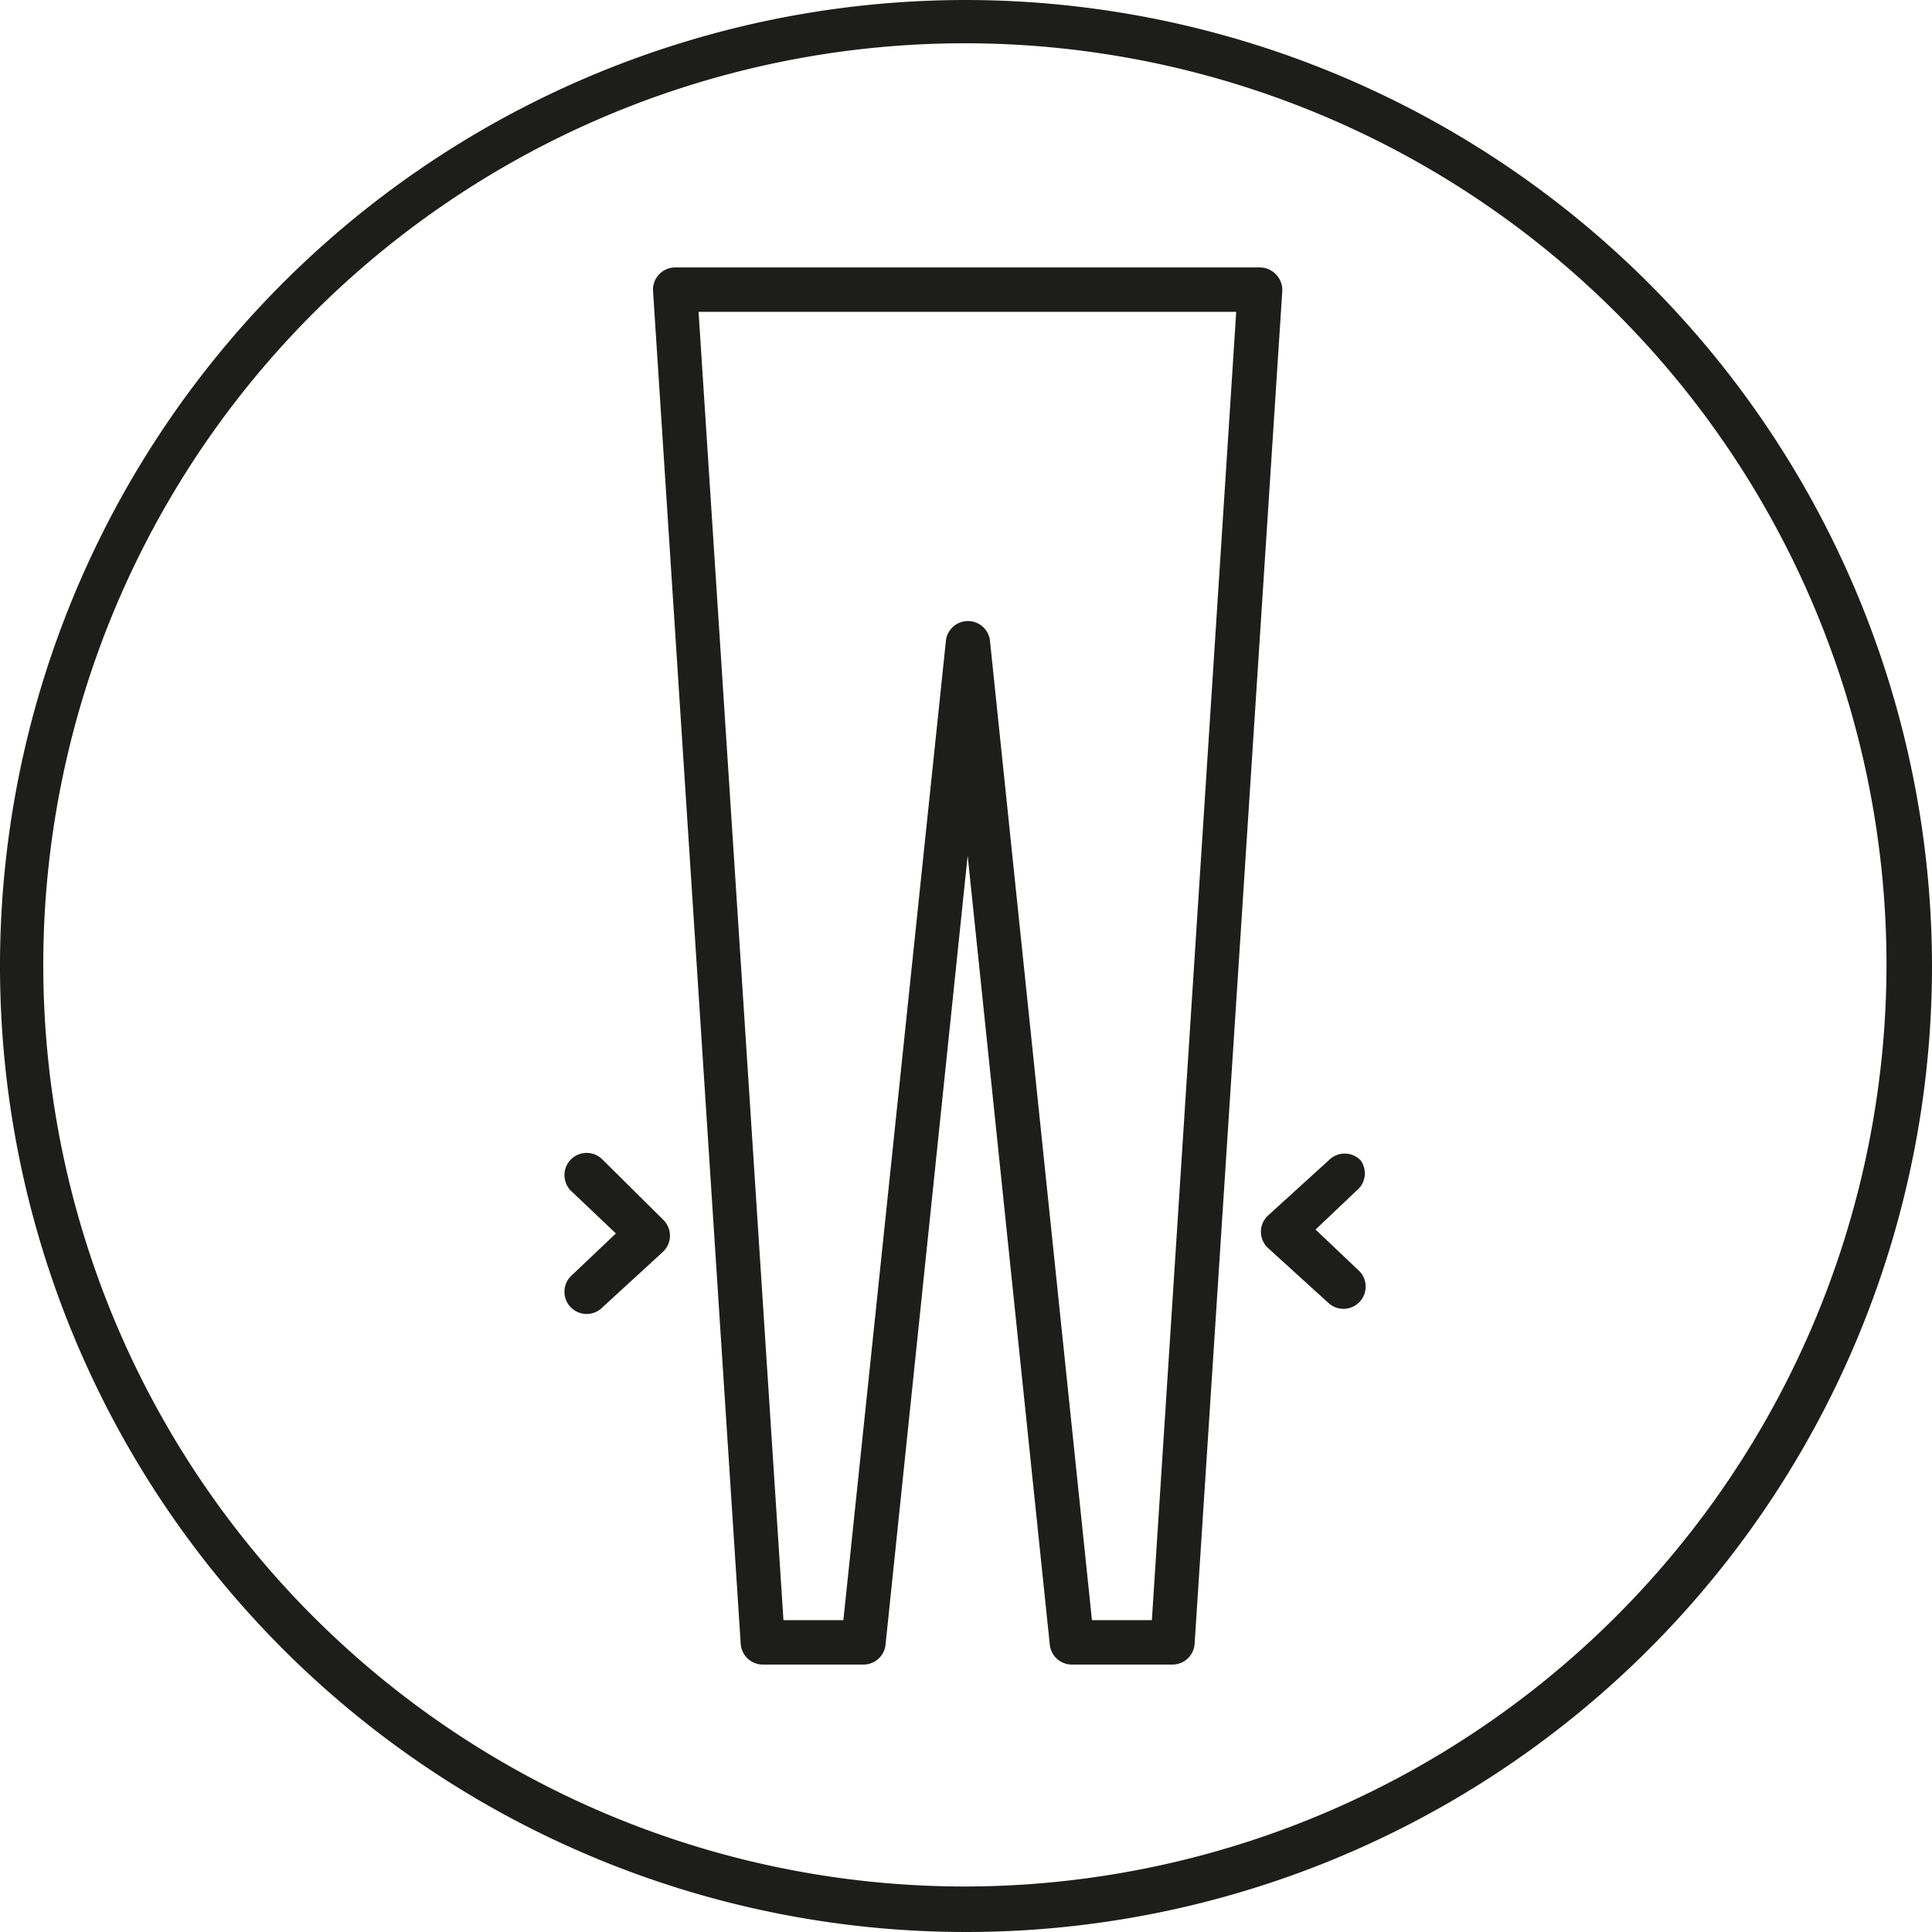 <svg xmlns="http://www.w3.org/2000/svg" viewBox="0 0 34.82 34.82"><defs><style>.cls-1{fill:#1d1d1b;}</style></defs><title>slim</title><g id="Calque_2" data-name="Calque 2"><g id="Calque_1-2" data-name="Calque 1"><path class="cls-1" d="M23,4.95a.4.4,0,0,0-.29-.13H12.17a.4.4,0,0,0-.4.43l1.58,24.38a.4.4,0,0,0,.4.37h1.81a.4.4,0,0,0,.4-.36l1.48-14.22,1.48,14.22a.4.4,0,0,0,.4.36h1.81a.4.4,0,0,0,.4-.37L23.11,5.25A.4.4,0,0,0,23,4.95ZM20.76,29.2H19.68L17.84,11.53a.4.4,0,0,0-.79,0L15.2,29.2H14.12L12.59,5.62h9.69Z"/><path class="cls-1" d="M10.86,20.9a.4.4,0,1,0-.55.58l.79.75-.79.75a.4.4,0,1,0,.55.58l1.09-1a.4.4,0,0,0,0-.58Z"/><path class="cls-1" d="M24.52,20.91a.4.4,0,0,0-.57,0l-1.1,1a.4.4,0,0,0,0,.58l1.1,1a.4.4,0,0,0,.55-.58l-.79-.75.79-.75A.4.4,0,0,0,24.52,20.91Z"/><path class="cls-1" d="M17.41,0A17.41,17.41,0,1,0,34.82,17.41,17.43,17.43,0,0,0,17.41,0Zm0,34A16.61,16.61,0,1,1,34,17.41,16.63,16.63,0,0,1,17.41,34Z"/></g></g></svg>
